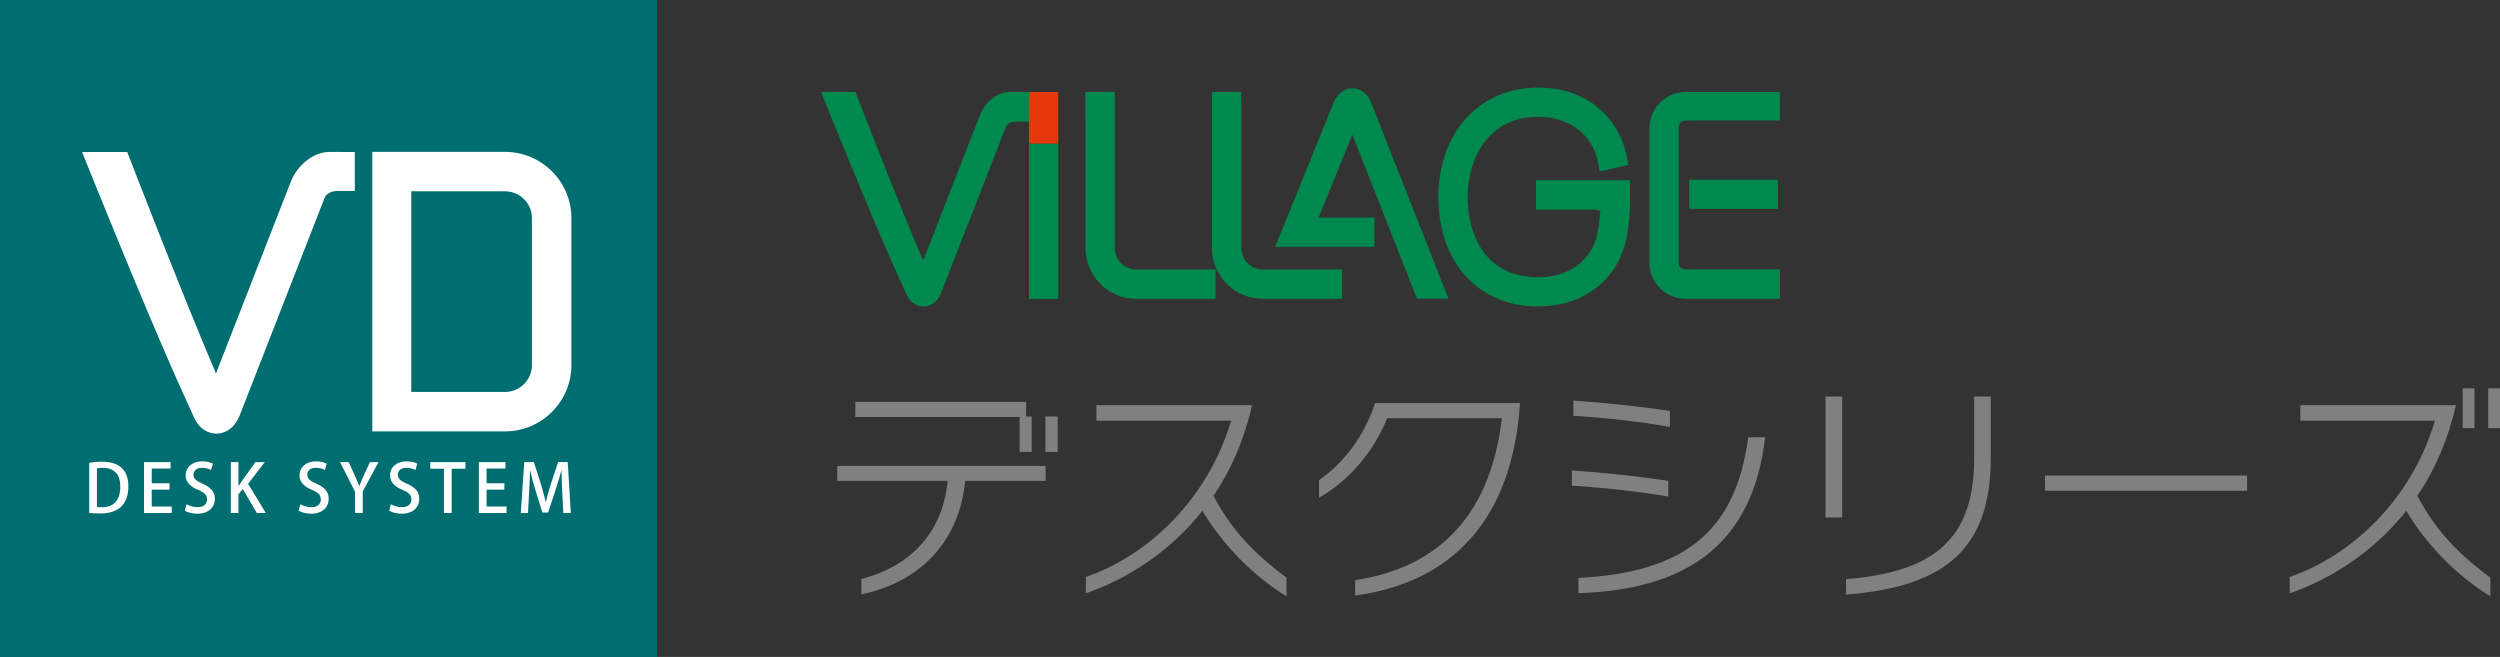 <?xml version="1.0" encoding="utf-8"?>
<!-- Generator: Adobe Illustrator 16.0.0, SVG Export Plug-In . SVG Version: 6.00 Build 0)  -->
<!DOCTYPE svg PUBLIC "-//W3C//DTD SVG 1.1//EN" "http://www.w3.org/Graphics/SVG/1.1/DTD/svg11.dtd">
<svg version="1.1" id="レイヤー_1" xmlns:x="http://ns.adobe.com/Extensibility/1.0/" xmlns:i="http://ns.adobe.com/AdobeIllustrator/10.0/" xmlns:graph="http://ns.adobe.com/Graphs/1.0/"
	 xmlns="http://www.w3.org/2000/svg" xmlns:xlink="http://www.w3.org/1999/xlink" x="0px" y="0px" width="228.344px" height="60px"
	 viewBox="0 0 228.344 60" enable-background="new 0 0 228.344 60" xml:space="preserve">
<rect x="0" y="0" width="228.344" height="60" fill="#333333" stroke="none"/>
<g>
	<path fill="#00894E" d="M101.757,8.4h-2.613l0.005,14.268c0,2.552,2.072,4.625,4.618,4.625h7.257v-2.682h-7.257
		c-1.072,0-1.941-0.872-1.941-1.943V12.35l-0.004-3.95"/>
	<path fill="#00894E" d="M131.377,18.003c0,5.979,3.662,9.988,9.104,9.988c3.835,0,6.852-2.082,7.878-5.434
		c-0.004,0.012,0.433-1.245,0.529-3.814c0-0.001-0.012-2.283-0.012-2.283h-8.579v2.687h5.39c0.227,0.006,0.396,0.057,0.455,0.132
		c0.023,0.03,0.03,0.079,0.03,0.116c0,0.032,0,0.056-0.007,0.067l-0.005,0.028c-0.002,0.009-0.009,0.047-0.009,0.047
		c-0.112,1.405-0.321,2.135-0.348,2.223c-0.685,2.23-2.68,3.562-5.326,3.562c-4.738,0-6.426-3.786-6.426-7.318
		c0-3.647,1.985-7.333,6.426-7.333c2.979,0,5.102,1.703,5.535,4.432l0.088,0.567l0.428-0.098l2.186-0.506l-0.059-0.375
		C148.018,10.623,144.807,8,140.48,8C135.119,8,131.377,12.114,131.377,18.003"/>
	<path fill="#00894E" d="M121.838,9.318l-5.371,13.226l2.601-0.001h6.469v-2.671h-5.096c0.399-0.979,2.692-6.624,3.079-7.576
		c0.213,0.545,1.186,3.016,5.593,14.194l0.322,0.791h2.865l-7.063-17.917c-0.487-1.163-1.348-1.292-1.69-1.296
		C123.194,8.065,122.333,8.183,121.838,9.318"/>
	<path fill="#00894E" d="M162.512,8.402h-8.555c-1.822,0-3.307,1.486-3.307,3.308l0.002,12.276c0,1.814,1.486,3.304,3.309,3.304
		h8.617v-2.681h-8.623c-0.32,0-0.588-0.233-0.629-0.548V11.633c0-0.345,0.289-0.626,0.631-0.626l8.613-0.006V8.402 M162.324,16.411
		h-8.027v2.674h8.088v-2.674H162.324z"/>
	<path fill="#00894E" d="M78.095,8.4H75l0.23,0.583c0.4,0.995,3.975,9.875,6.353,15.23c0.004,0,1.14,2.52,1.14,2.52
		c0.467,1.149,1.297,1.269,1.634,1.266c0.333-0.003,1.159-0.133,1.618-1.283c0.111-0.276,5.812-14.895,5.864-15.032l0.041-0.104
		c0.205-0.495,0.941-0.466,0.95-0.466l1.149,0.003V8.4h-1.781c-1.068,0.002-2.194,0.869-2.672,2.06l-0.037,0.095
		c0,0-4.609,11.813-5.171,13.258c-2.412-5.648-6.037-15.045-6.076-15.142L78.139,8.4"/>
	<polyline fill="#E7380D" points="96.59,8.404 93.979,8.404 93.979,13.131 96.655,13.131 96.655,8.404 	"/>
	<polyline fill="#00894E" points="96.59,13.131 93.979,13.131 93.979,27.3 96.655,27.3 96.655,13.131 	"/>
	<path fill="#00894E" d="M113.311,8.4h-2.613l0.001,14.268c0,2.552,2.077,4.623,4.623,4.623h7.257v-2.679h-7.257
		c-1.069,0-1.94-0.872-1.94-1.943v-10.32L113.374,8.4"/>
</g>
<g>
	<path fill="#808080" d="M88.158,43.92c-0.528,5.502-4.07,9.242-9.483,10.364v-1.408c4.599-1.166,7.459-4.356,7.877-8.956H76.474
		v-1.363h19.033v1.363H88.158z M93.131,41.279V38.09H78.125v-1.387h15.6v1.343h0.506v3.233H93.131z M95.485,41.279v-3.233h1.122
		v3.233H95.485z"/>
	<path fill="#808080" d="M117.507,54.46c-2.992-1.804-5.875-4.729-7.679-7.812c-2.948,3.74-6.821,6.205-10.649,7.547v-1.496
		c5.457-1.869,11.068-6.864,13.268-14.279h-12.3v-1.408h14.214c-0.726,3.19-1.936,5.941-3.521,8.273
		c1.893,3.631,4.357,5.742,6.667,7.48V54.46z"/>
	<path fill="#808080" d="M123.775,52.986c7.921-1.166,12.432-6.315,13.4-14.787h-10.474c-1.232,3.059-3.499,5.721-6.227,7.262
		v-1.605c2.2-1.52,4.115-3.961,5.127-7.041h13.224v0.153c-0.748,10.519-6.183,16.216-15.05,17.427V52.986z"/>
	<path fill="#808080" d="M152.376,45.352c-2.553-0.44-6.315-0.858-8.802-0.99v-1.387c2.574,0.154,6.249,0.551,8.802,0.945V45.352z
		 M152.529,38.992c-2.574-0.463-6.358-0.881-8.822-1.012v-1.388c2.552,0.154,6.293,0.55,8.822,0.945V38.992z M161.221,39.938
		c-1.121,9.814-7.193,13.93-17.052,14.236v-1.386c9.659-0.507,14.347-4.181,15.513-12.851H161.221L161.221,39.938z"/>
	<path fill="#808080" d="M166.741,47.266V36.221h1.518v11.045H166.741z M168.611,52.898c8.141-0.66,11.705-3.719,11.705-11.09
		v-5.588h1.519v5.565c0,8.208-4.005,11.815-13.224,12.521V52.898z"/>
	<path fill="#808080" d="M186.782,44.822v-1.387h18.461v1.387H186.782z"/>
	<path fill="#808080" d="M227.463,54.46c-2.992-1.804-5.875-4.729-7.679-7.812c-2.948,3.74-6.821,6.205-10.649,7.547v-1.496
		c5.457-1.869,11.067-6.864,13.268-14.279h-12.299v-1.408h14.213c-0.726,3.19-1.936,5.941-3.521,8.273
		c1.894,3.631,4.356,5.742,6.667,7.48V54.46L227.463,54.46z M224.934,39.102v-3.631h1.078v3.631H224.934z M227.266,39.102v-3.631
		h1.078v3.631H227.266z"/>
</g>
<rect fill="#006D70" width="60" height="60"/>
<g>
	<path fill="#FFFFFF" d="M11.561,13.881H7.5l0.302,0.762c0.525,1.306,5.218,12.962,8.337,19.991l1.499,3.31
		c0.609,1.509,1.701,1.666,2.145,1.66c0.438,0,1.519-0.172,2.12-1.685c0.149-0.364,7.629-19.541,7.698-19.725l0.055-0.135
		c0.265-0.656,1.233-0.621,1.245-0.621l1.507,0.002v-3.56H30.07c-1.401,0.003-2.877,1.14-3.506,2.706l-0.047,0.124
		c0,0-6.051,15.503-6.791,17.401c-3.162-7.415-7.92-19.754-7.969-19.877l-0.138-0.354"/>
	<path fill="#FFFFFF" d="M46.125,13.872h-12.12v2.906v0.693V35.8v0.671v2.93h12.12c3.345,0,6.065-2.715,6.065-6.053V19.922
		C52.19,16.588,49.47,13.872,46.125,13.872z M48.586,33.348c0,1.353-1.105,2.452-2.461,2.452h-8.563V17.472h8.563
		c1.356,0,2.461,1.1,2.461,2.45V33.348z"/>
	<g>
		<path fill="#FFFFFF" d="M8.15,42.27c0.334-0.055,0.747-0.098,1.184-0.098c1.98,0,2.393,1.221,2.393,2.254v0.006
			c0,0.844-0.261,1.457-0.668,1.853c-0.419,0.407-1.081,0.612-1.901,0.612c-0.413,0-0.747-0.018-1.008-0.055V42.27z M8.854,46.309
			c0.121,0.019,0.292,0.023,0.456,0.023c1.044,0.006,1.676-0.607,1.676-1.889c0-1.129-0.583-1.713-1.585-1.713
			c-0.243,0-0.425,0.024-0.546,0.049L8.854,46.309L8.854,46.309z"/>
		<path fill="#FFFFFF" d="M15.686,46.854h-2.532v-4.646h2.429v0.589h-1.725v1.342h1.627v0.584h-1.627v1.543h1.828V46.854z"/>
		<path fill="#FFFFFF" d="M19.28,42.932c-0.152-0.086-0.443-0.207-0.826-0.207c-0.553,0-0.783,0.322-0.783,0.619
			c0,0.396,0.261,0.59,0.85,0.846c0.747,0.328,1.105,0.734,1.105,1.371c0,0.777-0.577,1.361-1.622,1.361
			c-0.438,0-0.899-0.128-1.124-0.279l0.158-0.59c0.249,0.152,0.625,0.273,1.008,0.273c0.553,0,0.862-0.285,0.862-0.705
			c0-0.395-0.237-0.637-0.79-0.867c-0.692-0.279-1.16-0.699-1.16-1.33c0-0.734,0.589-1.288,1.512-1.288
			c0.443,0,0.777,0.109,0.978,0.212L19.28,42.932z"/>
		<path fill="#FFFFFF" d="M24.277,46.854h-0.82l-1.288-2.191l-0.389,0.486v1.705h-0.698v-4.646h0.698v2.181h0.019
			c0.109-0.183,0.225-0.353,0.334-0.517l1.196-1.664h0.856l-1.524,1.979L24.277,46.854z"/>
		<path fill="#FFFFFF" d="M29.678,42.932c-0.152-0.086-0.443-0.207-0.826-0.207c-0.553,0-0.783,0.322-0.783,0.619
			c0,0.396,0.261,0.59,0.85,0.846c0.747,0.328,1.105,0.734,1.105,1.371c0,0.777-0.577,1.361-1.622,1.361
			c-0.438,0-0.899-0.128-1.124-0.279l0.158-0.59c0.249,0.152,0.625,0.273,1.008,0.273c0.553,0,0.862-0.285,0.862-0.705
			c0-0.395-0.237-0.637-0.79-0.867c-0.692-0.279-1.16-0.699-1.16-1.33c0-0.734,0.589-1.288,1.512-1.288
			c0.443,0,0.777,0.109,0.978,0.212L29.678,42.932z"/>
		<path fill="#FFFFFF" d="M34.571,42.209l-1.439,2.684v1.963h-0.705v-1.943l-1.366-2.702h0.795l0.547,1.215
			c0.151,0.341,0.285,0.632,0.407,0.959h0.012c0.115-0.31,0.255-0.618,0.407-0.966l0.553-1.208L34.571,42.209L34.571,42.209z"/>
		<path fill="#FFFFFF" d="M37.947,42.932c-0.152-0.086-0.443-0.207-0.826-0.207c-0.553,0-0.783,0.322-0.783,0.619
			c0,0.396,0.261,0.59,0.85,0.846c0.747,0.328,1.105,0.734,1.105,1.371c0,0.777-0.577,1.361-1.622,1.361
			c-0.438,0-0.899-0.128-1.124-0.279l0.158-0.59c0.249,0.152,0.625,0.273,1.008,0.273c0.553,0,0.862-0.285,0.862-0.705
			c0-0.395-0.237-0.637-0.79-0.867c-0.692-0.279-1.16-0.699-1.16-1.33c0-0.734,0.589-1.288,1.512-1.288
			c0.443,0,0.777,0.109,0.978,0.212L37.947,42.932z"/>
		<path fill="#FFFFFF" d="M42.512,42.811h-1.257v4.045h-0.704v-4.045H39.3v-0.602h3.212V42.811z"/>
		<path fill="#FFFFFF" d="M46.27,46.854h-2.532v-4.646h2.429v0.589h-1.725v1.342h1.627v0.584h-1.627v1.543h1.828V46.854z"/>
		<path fill="#FFFFFF" d="M52.135,46.854h-0.68l-0.103-1.955c-0.03-0.631-0.067-1.349-0.061-1.926h-0.018
			c-0.14,0.547-0.322,1.143-0.516,1.731l-0.692,2.106h-0.528l-0.638-2.064c-0.188-0.607-0.352-1.214-0.468-1.773h-0.018
			c-0.012,0.577-0.048,1.312-0.085,1.963l-0.103,1.918h-0.656l0.316-4.65h0.875l0.656,2.046c0.17,0.571,0.31,1.087,0.425,1.597
			h0.018c0.116-0.496,0.261-1.025,0.443-1.603l0.674-2.04h0.88L52.135,46.854z"/>
	</g>
</g>
</svg>
